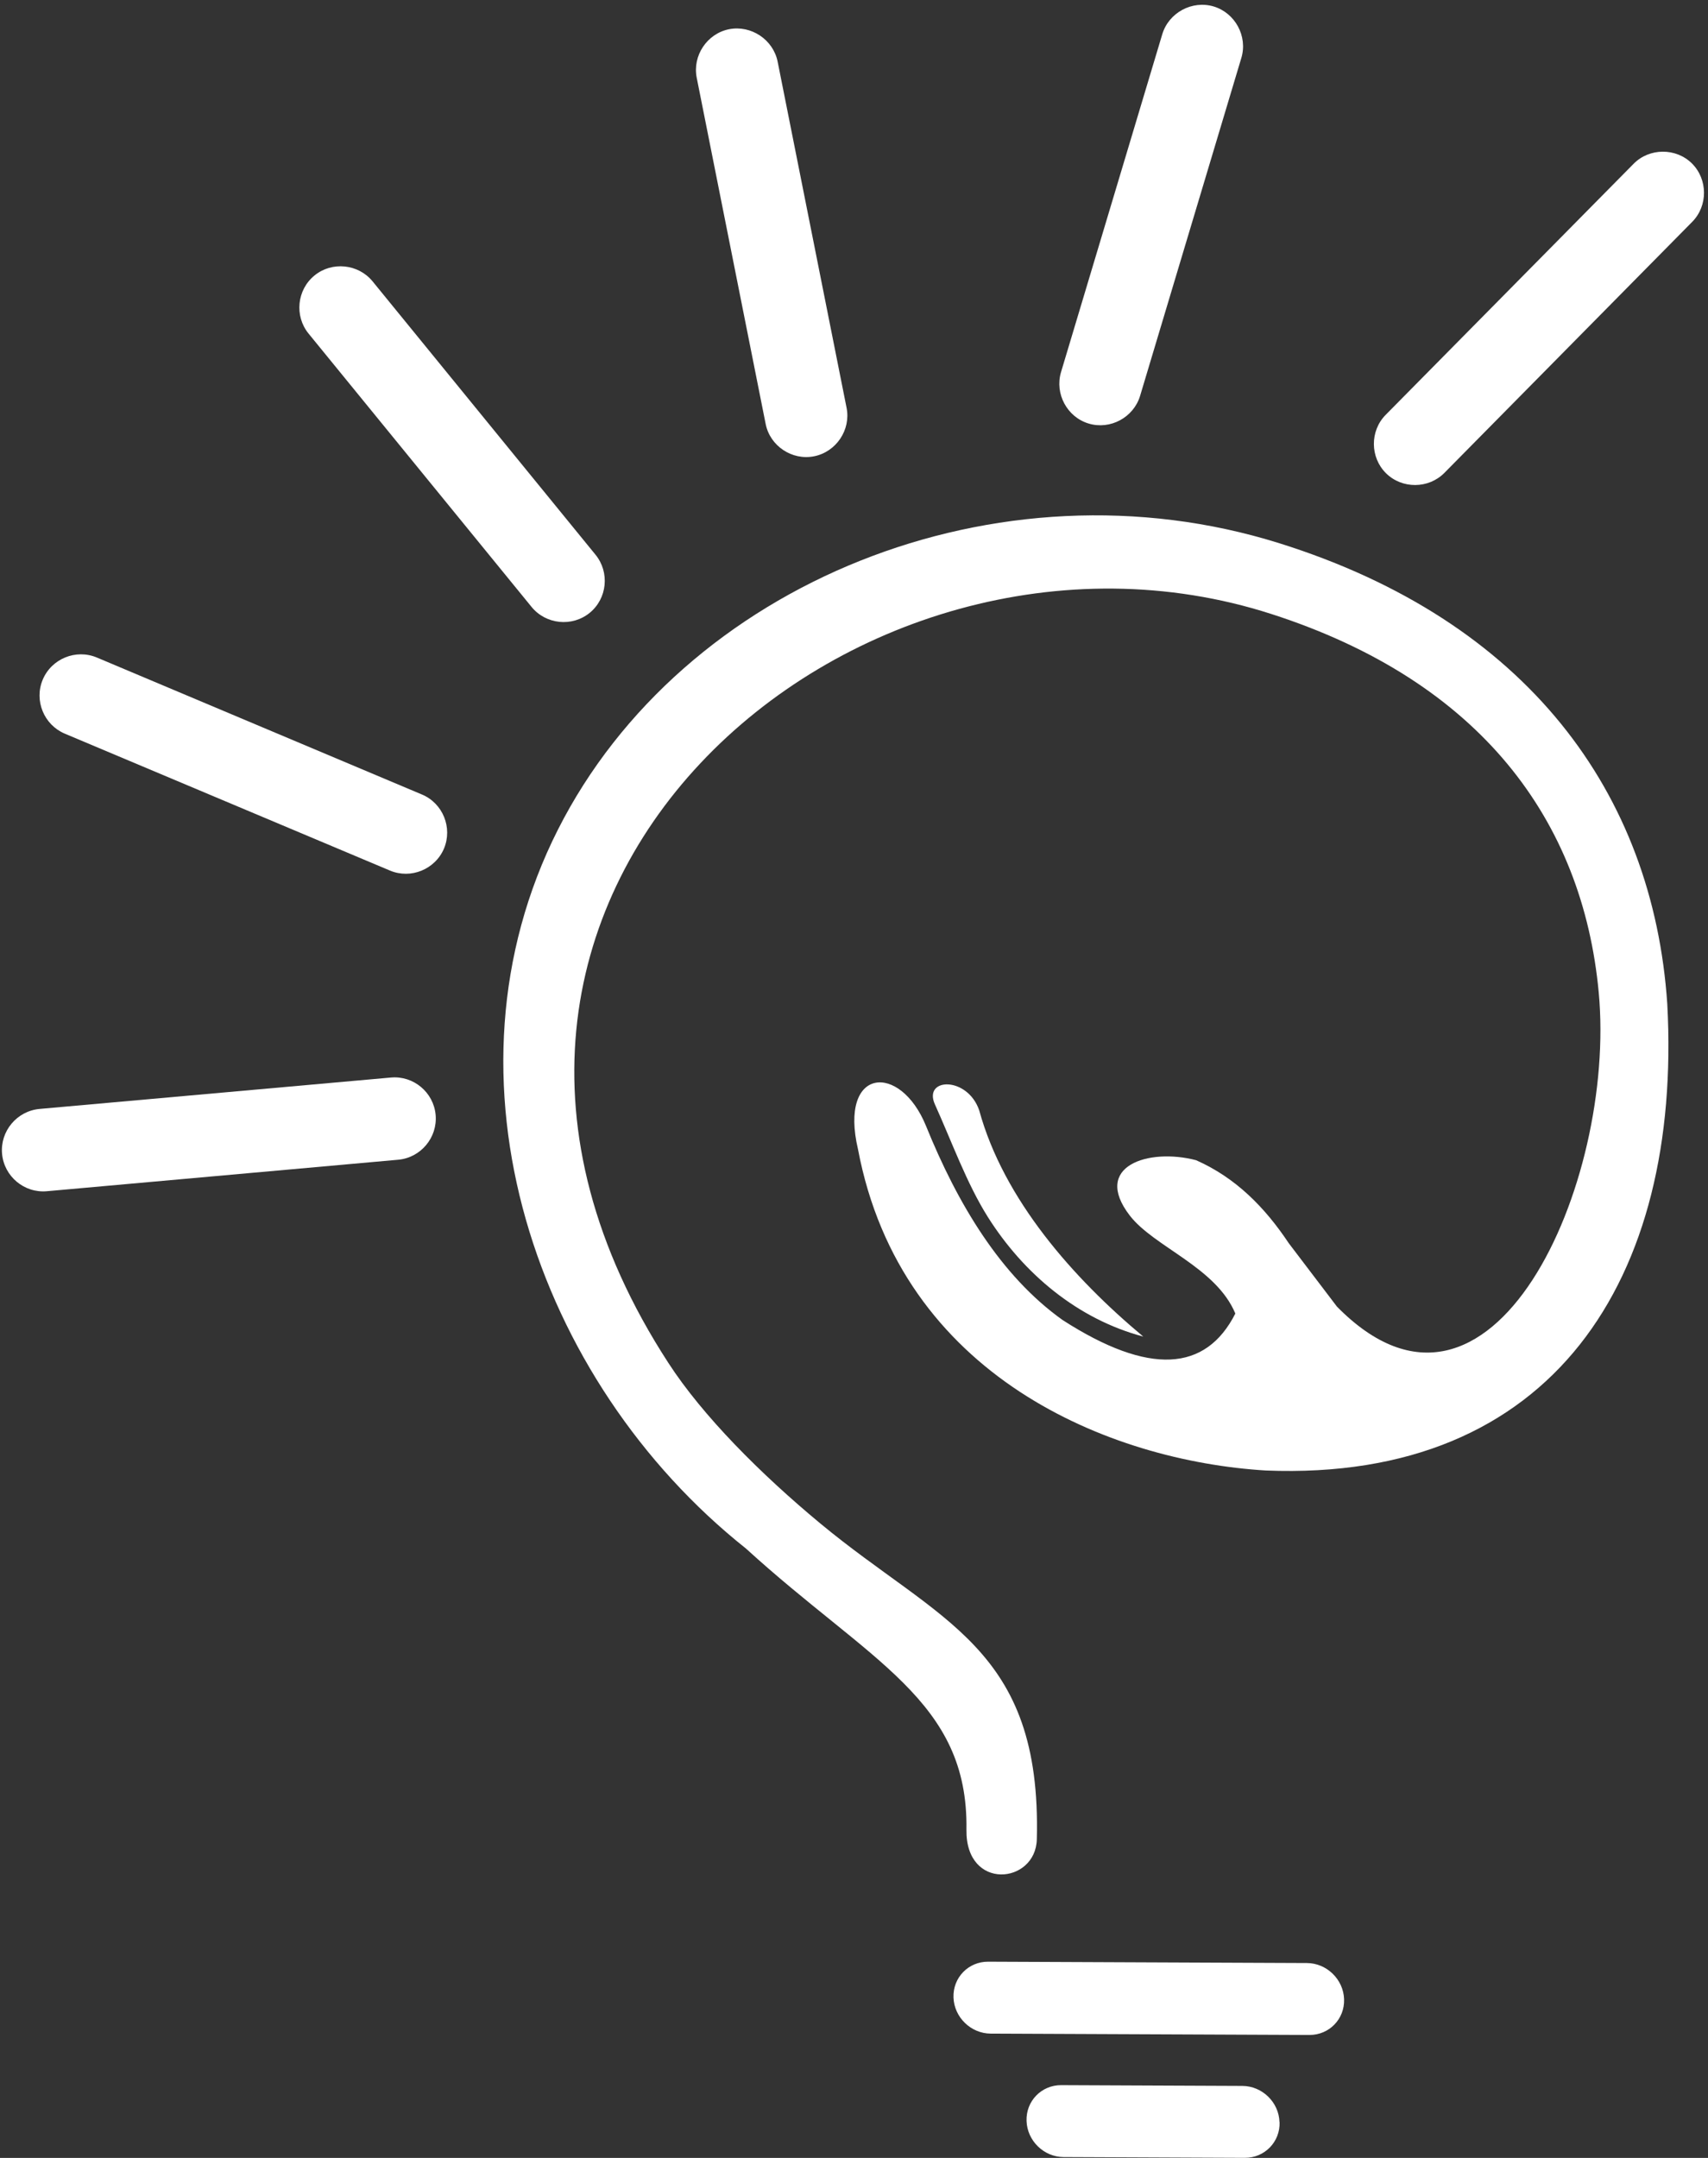 <?xml version="1.0" encoding="UTF-8" standalone="no"?><svg xmlns="http://www.w3.org/2000/svg" xmlns:xlink="http://www.w3.org/1999/xlink" fill="#000000" height="2660.2" preserveAspectRatio="xMidYMid meet" version="1" viewBox="948.3 667.0 2106.0 2660.2" width="2106" zoomAndPan="magnify"><rect x="948.3" y="667.0" width="2106.0" height="2660.2" fill="#333333" stroke="none"/><g clip-rule="evenodd" fill="#ffffff" fill-rule="evenodd" id="change1_1"><path d="M2919.57,1890.48c-19.76-211.98-145.81-383.47-403.59-466.54c-512.36-165.11-1117.39,348.08-743.52,923.28 c42.13,64.97,113.26,136.47,187.35,197.89c146.89,121.69,273.05,152.45,266.91,389.4c-1.44,55.28-87.82,63.91-86.77-11.82 c2.48-159.56-118.58-206.88-271.97-346.79c-259.31-206.18-386.8-579.6-231.75-886.14c153.86-304.28,542.9-461.81,889.58-353.06 c305.58,95.87,460.76,308.08,478.28,567.88c18.35,338.98-141.08,589.42-494.98,575.2c-192.44-11.71-449.87-115.74-502.88-396.01 c-23.8-101.33,51.96-107.35,83.91-28.63c38.81,95.74,91.86,184.62,168.43,239.18c106.88,68.77,176.59,63.57,212.92-8.04 c-24.02-57.4-100.01-81.79-130.19-120.85c-46.88-60.95,23.08-83.56,81.79-68.18c48.98,21.66,84.85,58.13,114.32,102.38l59.4,78.13 C2787.25,2471.38,2941.59,2125.44,2919.57,1890.48L2919.57,1890.48z"/><path d="M1001.02,1504.77c-10.89,25.8,1.43,55.75,27.12,66.64l400.98,168.78c25.69,10.87,55.73-1.44,66.63-27.12 c10.78-25.79-1.41-55.86-27.22-66.64l-400.87-168.88C1041.86,1466.78,1011.91,1478.98,1001.02,1504.77L1001.02,1504.77z M950.84,2089.34c2.48,27.82,27.33,48.65,55.15,46.16l433.3-38.82c27.83-2.5,48.65-27.36,46.15-55.28 c-2.47-27.82-27.32-48.64-55.26-46.05L997,2034.06C969.07,2036.66,948.35,2061.52,950.84,2089.34L950.84,2089.34z M3034.48,868.48 c-19.75-19.51-52.54-19.28-71.95,0.48l-305.72,309.51c-19.51,19.78-19.29,52.42,0.5,71.96c19.76,19.52,52.41,19.29,71.94-0.46 l305.61-309.51C3054.38,920.69,3054.14,888.01,3034.48,868.48L3034.48,868.48z M2444.84,674.99c-26.63-7.94-55.39,7.56-63.43,34.19 l-124.87,416.63c-7.93,26.62,7.57,55.39,34.08,63.32c26.62,8.04,55.39-7.47,63.43-34.1l124.89-416.72 C2486.86,711.8,2471.36,683.03,2444.84,674.99L2444.84,674.99z M1847.25,703.02c-27.22,5.44-45.31,32.67-39.87,59.89l84.98,426.67 c5.34,27.23,32.56,45.35,59.77,39.91c27.22-5.45,45.45-32.57,40.01-59.79l-84.99-426.67 C1901.69,715.8,1874.48,697.71,1847.25,703.02L1847.25,703.02z M1336.08,1006.6c-21.65,17.65-24.97,49.95-7.33,71.61l275.05,337.08 c17.63,21.53,49.94,24.86,71.59,7.21c21.66-17.64,24.87-49.92,7.24-71.59l-274.94-337.08 C1390.05,992.28,1357.63,988.97,1336.08,1006.6L1336.08,1006.6z"/><path d="M2357.96,2314.68c-80.82-21.43-147.58-77.52-191.74-147.58c-26.02-41.31-44.61-93.27-65.09-138.48 c-15.14-33.38,40.12-35.17,54.57,7.22C2185.88,2145.91,2271.81,2242.84,2357.96,2314.68L2357.96,2314.68z"/><path d="M2166.72,3085.29l393.06,1.67c24.38,0.11,44.97,20.12,45.8,44.5v0.13c0.84,24.38-18.34,44.14-42.74,44.04 l-393.04-1.67c-24.39-0.11-44.98-20.13-45.82-44.5v-0.13C2123.14,3104.95,2142.32,3085.17,2166.72,3085.29L2166.72,3085.29z"/><path d="M2256.77,3237.49l223.47,0.96c24.38,0.13,44.98,20.12,45.67,44.51l0.13,0.1c0.84,24.4-18.48,44.15-42.84,44.04 l-223.46-0.94c-24.39-0.11-44.87-20.12-45.68-44.51v-0.11C2213.23,3257.14,2232.4,3237.39,2256.77,3237.49L2256.77,3237.49z"/></g></svg>